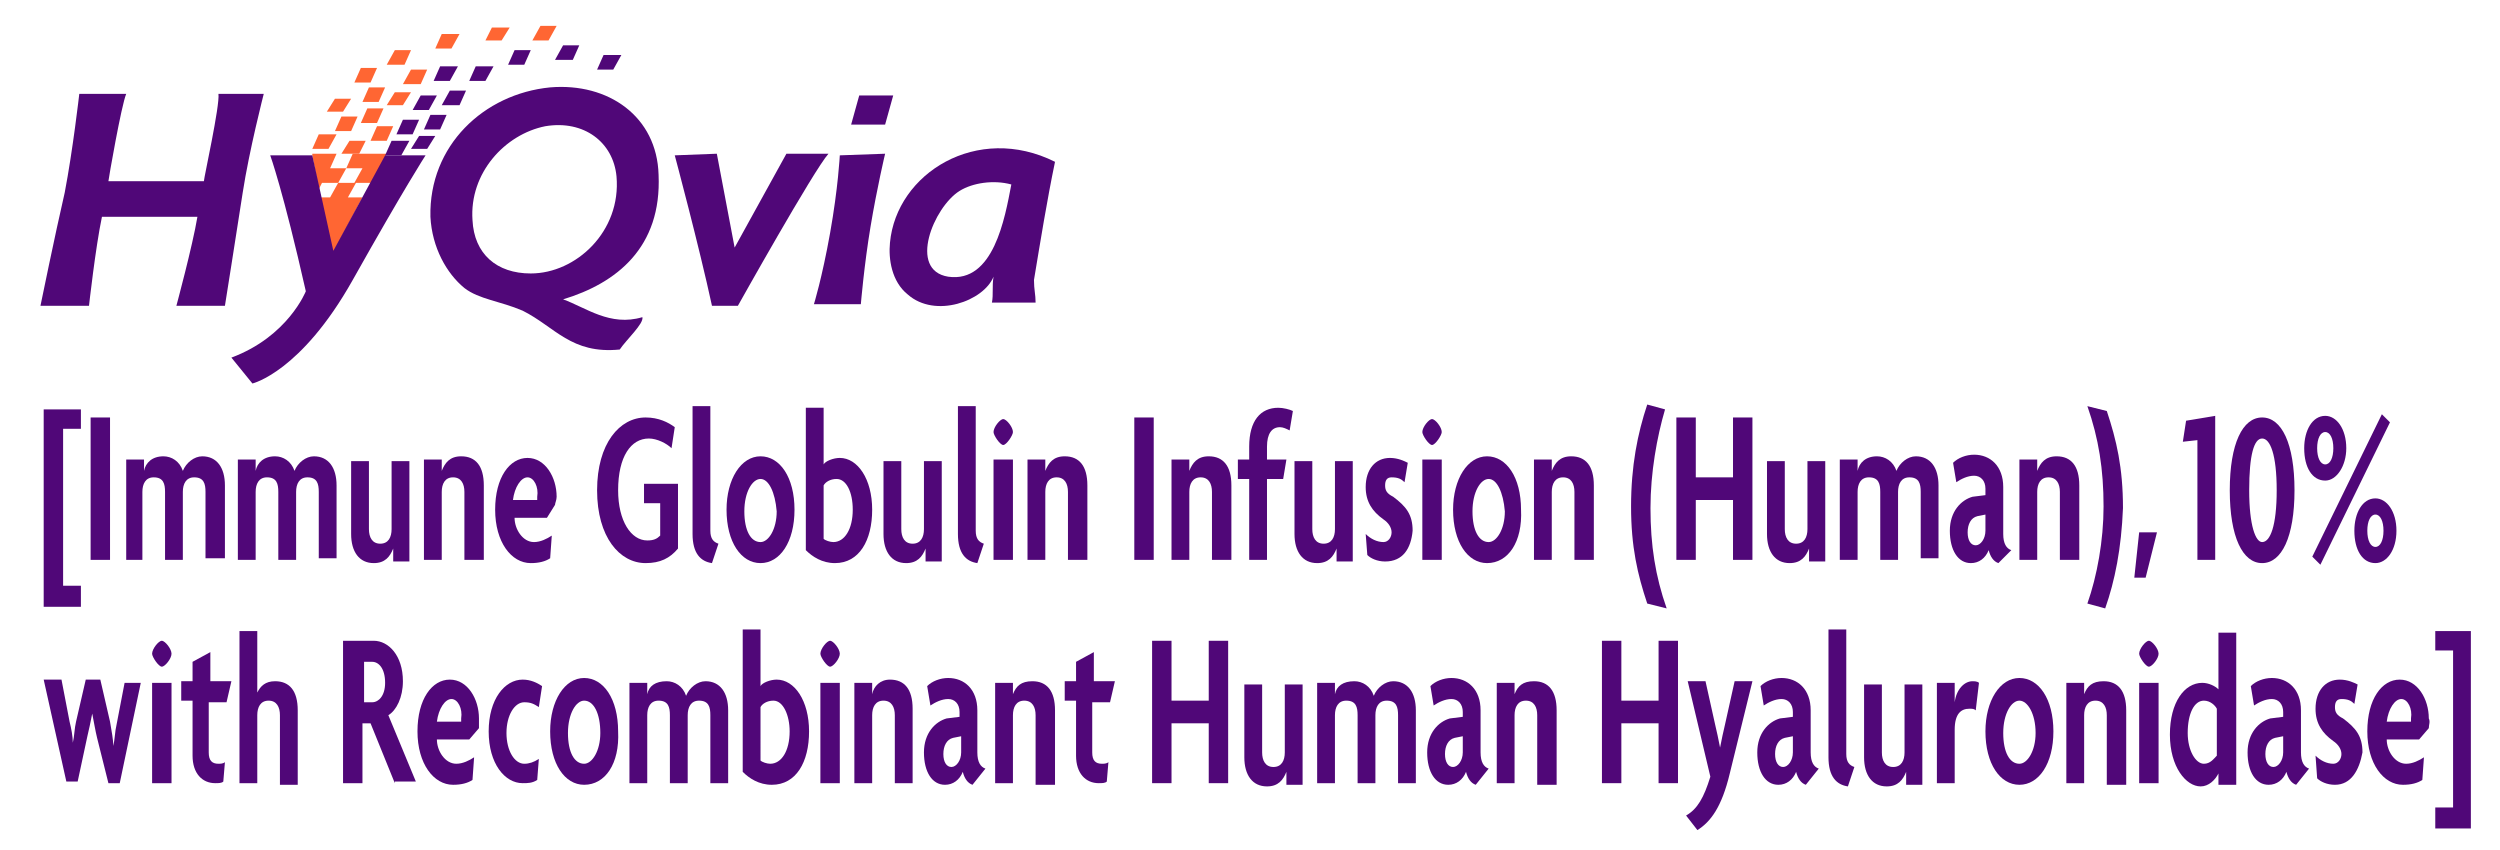 <?xml version="1.0" encoding="utf-8"?>
<!-- Generator: Adobe Illustrator 28.1.0, SVG Export Plug-In . SVG Version: 6.00 Build 0)  -->
<svg version="1.1" id="Logo" xmlns="http://www.w3.org/2000/svg" xmlns:xlink="http://www.w3.org/1999/xlink" x="0px" y="0px"
	 viewBox="0 0 154.5 52.5" style="enable-background:new 0 0 154.5 52.5;" xml:space="preserve">
<style type="text/css">
	.st0{fill:#500778;}
	.st1{fill-rule:evenodd;clip-rule:evenodd;fill:#FF6633;}
	.st2{fill-rule:evenodd;clip-rule:evenodd;fill:#500778;}
</style>
<g>
	<path class="st0" d="M2.7,37.4V25.3H5v1.2H3.9v9.7H5v1.3H2.7z"/>
	<path class="st0" d="M5.6,34.6v-8.8h1.2v8.8H5.6z"/>
	<path class="st0" d="M12.7,34.6v-4.2c0-0.5-0.1-0.9-0.7-0.9c-0.5,0-0.7,0.4-0.7,0.9v4.2h-1.1v-4.2c0-0.5-0.1-0.9-0.7-0.9
		c-0.5,0-0.7,0.4-0.7,0.9v4.2H7.8v-6.2h1.1l0,0.7h0c0.1-0.5,0.5-0.9,1.2-0.9c0.5,0,1,0.3,1.2,0.9c0.2-0.5,0.7-0.9,1.2-0.9
		c0.9,0,1.4,0.7,1.4,1.8v4.5H12.7z"/>
	<path class="st0" d="M19.7,34.6v-4.2c0-0.5-0.1-0.9-0.7-0.9c-0.5,0-0.7,0.4-0.7,0.9v4.2h-1.1v-4.2c0-0.5-0.1-0.9-0.7-0.9
		c-0.5,0-0.7,0.4-0.7,0.9v4.2h-1.1v-6.2h1.1l0,0.7h0c0.1-0.5,0.5-0.9,1.2-0.9c0.5,0,1,0.3,1.2,0.9c0.2-0.5,0.7-0.9,1.2-0.9
		c0.9,0,1.4,0.7,1.4,1.8v4.5H19.7z"/>
	<path class="st0" d="M24.3,34.6v-0.7h0c-0.2,0.5-0.5,0.9-1.2,0.9c-0.9,0-1.4-0.7-1.4-1.8v-4.5h1.1v4.2c0,0.5,0.2,0.9,0.7,0.9
		c0.5,0,0.7-0.4,0.7-0.9v-4.2h1.1v6.2H24.3z"/>
	<path class="st0" d="M28.7,34.6v-4.2c0-0.5-0.2-0.9-0.7-0.9c-0.5,0-0.7,0.4-0.7,0.9v4.2h-1.1v-6.2h1.1v0.7h0
		c0.2-0.5,0.5-0.9,1.2-0.9c0.9,0,1.4,0.6,1.4,1.8v4.6H28.7z"/>
	<path class="st0" d="M34.3,31.2L33.8,32h-2c0,0.7,0.5,1.5,1.2,1.5c0.4,0,0.8-0.2,1.1-0.4l-0.1,1.4c-0.3,0.2-0.7,0.3-1.2,0.3
		c-1.2,0-2.2-1.3-2.2-3.3c0-2,0.9-3.2,2-3.2c1.1,0,1.8,1.2,1.8,2.4C34.4,30.9,34.3,31.1,34.3,31.2z M32.6,29.5
		c-0.4,0-0.8,0.6-0.9,1.4h1.5c0-0.1,0-0.2,0-0.2C33.3,30.1,33,29.5,32.6,29.5z"/>
	<path class="st0" d="M39.9,34.8c-1.6,0-3-1.6-3-4.5c0-2.9,1.4-4.5,3-4.5c0.8,0,1.4,0.3,1.8,0.6l-0.2,1.3c-0.3-0.3-0.9-0.6-1.4-0.6
		c-1.1,0-1.9,1.1-1.9,3.2c0,1.9,0.8,3.1,1.8,3.1c0.4,0,0.6-0.1,0.8-0.3v-2h-1v-1.2h2.1v4C41.4,34.5,40.8,34.8,39.9,34.8z"/>
	<path class="st0" d="M44,34.8c-0.7-0.1-1.2-0.6-1.2-1.8v-7.9h1.1v7.7c0,0.5,0.2,0.7,0.5,0.8L44,34.8z"/>
	<path class="st0" d="M47,34.8c-1.2,0-2.1-1.3-2.1-3.3c0-1.9,0.9-3.3,2.1-3.3c1.2,0,2.1,1.3,2.1,3.3C49.1,33.5,48.2,34.8,47,34.8z
		 M47,29.6c-0.5,0-1,0.8-1,2c0,1.2,0.4,1.9,1,1.9c0.5,0,1-0.8,1-1.9C47.9,30.4,47.5,29.6,47,29.6z"/>
	<path class="st0" d="M51.6,34.8c-0.8,0-1.4-0.4-1.8-0.8v-8.8h1.1v3.5c0.1-0.2,0.6-0.4,1-0.4c1.1,0,2,1.3,2,3.2
		C53.9,33.4,53.1,34.8,51.6,34.8z M51.7,29.6c-0.4,0-0.7,0.2-0.8,0.4v3.3c0.1,0.1,0.4,0.2,0.6,0.2c0.7,0,1.2-0.8,1.2-2
		C52.7,30.4,52.3,29.6,51.7,29.6z"/>
	<path class="st0" d="M57.2,34.6v-0.7h0c-0.2,0.5-0.5,0.9-1.2,0.9c-0.9,0-1.4-0.7-1.4-1.8v-4.5h1.1v4.2c0,0.5,0.2,0.9,0.7,0.9
		c0.5,0,0.7-0.4,0.7-0.9v-4.2h1.1v6.2H57.2z"/>
	<path class="st0" d="M60.4,34.8c-0.7-0.1-1.2-0.6-1.2-1.8v-7.9h1.1v7.7c0,0.5,0.2,0.7,0.5,0.8L60.4,34.8z"/>
	<path class="st0" d="M62,27.5c-0.2,0-0.6-0.6-0.6-0.8c0-0.3,0.4-0.8,0.6-0.8c0.2,0,0.6,0.5,0.6,0.8C62.6,26.9,62.2,27.5,62,27.5z
		 M61.4,34.6v-6.2h1.2v6.2H61.4z"/>
	<path class="st0" d="M66,34.6v-4.2c0-0.5-0.2-0.9-0.7-0.9c-0.5,0-0.7,0.4-0.7,0.9v4.2h-1.1v-6.2h1.1v0.7h0c0.2-0.5,0.5-0.9,1.2-0.9
		c0.9,0,1.4,0.6,1.4,1.8v4.6H66z"/>
	<path class="st0" d="M70.1,34.6v-8.8h1.2v8.8H70.1z"/>
	<path class="st0" d="M74.9,34.6v-4.2c0-0.5-0.2-0.9-0.7-0.9c-0.5,0-0.7,0.4-0.7,0.9v4.2h-1.1v-6.2h1.1v0.7h0
		c0.2-0.5,0.5-0.9,1.2-0.9c0.9,0,1.4,0.6,1.4,1.8v4.6H74.9z"/>
	<path class="st0" d="M79.7,26.6c-0.2-0.1-0.4-0.2-0.6-0.2c-0.5,0-0.8,0.4-0.8,1.2v0.8h1.2l-0.2,1.2h-1v5h-1.1v-5h-0.7v-1.2h0.7
		v-0.8c0-1.6,0.7-2.4,1.8-2.4c0.3,0,0.7,0.1,0.9,0.2L79.7,26.6z"/>
	<path class="st0" d="M82.6,34.6v-0.7h0c-0.2,0.5-0.5,0.9-1.2,0.9c-0.9,0-1.4-0.7-1.4-1.8v-4.5h1.1v4.2c0,0.5,0.2,0.9,0.7,0.9
		c0.5,0,0.7-0.4,0.7-0.9v-4.2h1.1v6.2H82.6z"/>
	<path class="st0" d="M85.6,34.7c-0.5,0-0.9-0.2-1.1-0.4L84.4,33c0.3,0.3,0.7,0.5,1.1,0.5c0.3,0,0.5-0.3,0.5-0.6
		c0-0.3-0.2-0.6-0.5-0.8c-0.7-0.5-1.1-1.1-1.1-2c0-1.1,0.6-1.8,1.5-1.8c0.5,0,0.9,0.2,1.1,0.3l-0.2,1.2c-0.2-0.2-0.4-0.3-0.8-0.3
		c-0.3,0-0.4,0.2-0.4,0.5c0,0.3,0.1,0.5,0.5,0.7c0.8,0.6,1.2,1.1,1.2,2.1C87.2,33.9,86.7,34.7,85.6,34.7z"/>
	<path class="st0" d="M88.5,27.5c-0.2,0-0.6-0.6-0.6-0.8c0-0.3,0.4-0.8,0.6-0.8c0.2,0,0.6,0.5,0.6,0.8
		C89.1,26.9,88.7,27.5,88.5,27.5z M87.9,34.6v-6.2h1.2v6.2H87.9z"/>
	<path class="st0" d="M91.9,34.8c-1.2,0-2.1-1.3-2.1-3.3c0-1.9,0.9-3.3,2.1-3.3c1.2,0,2.1,1.3,2.1,3.3
		C94.1,33.5,93.2,34.8,91.9,34.8z M92,29.6c-0.5,0-1,0.8-1,2c0,1.2,0.4,1.9,1,1.9c0.5,0,1-0.8,1-1.9C92.9,30.4,92.5,29.6,92,29.6z"
		/>
	<path class="st0" d="M97.3,34.6v-4.2c0-0.5-0.2-0.9-0.7-0.9c-0.5,0-0.7,0.4-0.7,0.9v4.2h-1.1v-6.2h1.1v0.7h0
		c0.2-0.5,0.5-0.9,1.2-0.9c0.9,0,1.4,0.6,1.4,1.8v4.6H97.3z"/>
	<path class="st0" d="M135.8,34.6v-7.4l-0.9,0.1l0.2-1.3l1.8-0.3v8.9H135.8z"/>
	<path class="st0" d="M139.8,34.8c-1.2,0-2-1.6-2-4.5c0-2.9,0.8-4.5,2-4.5c1.2,0,2,1.6,2,4.5C141.8,33.2,141,34.8,139.8,34.8z
		 M139.8,27.1c-0.5,0-0.8,1-0.8,3.2c0,2.2,0.4,3.2,0.8,3.2c0.5,0,0.9-1,0.9-3.2C140.7,28.1,140.3,27.1,139.8,27.1z"/>
	<path class="st0" d="M143.7,29.7c-0.8,0-1.3-0.8-1.3-2c0-1.1,0.5-2,1.3-2c0.7,0,1.3,0.8,1.3,2C145,28.8,144.4,29.7,143.7,29.7z
		 M143.4,34.9l-0.5-0.5l4.3-8.8l0.5,0.5L143.4,34.9z M143.7,26.7c-0.3,0-0.5,0.4-0.5,1c0,0.6,0.2,1,0.5,1c0.3,0,0.5-0.4,0.5-1
		C144.2,27.1,144,26.7,143.7,26.7z M146.8,34.8c-0.8,0-1.3-0.8-1.3-2c0-1.1,0.5-2,1.3-2c0.7,0,1.3,0.8,1.3,2
		C148.1,34,147.5,34.8,146.8,34.8z M146.8,31.8c-0.3,0-0.5,0.4-0.5,1c0,0.6,0.2,1,0.5,1c0.3,0,0.5-0.4,0.5-1
		C147.3,32.2,147.1,31.8,146.8,31.8z"/>
	<path class="st0" d="M102,31.4c0,2.3,0.3,4.2,1,6.2l-1.2-0.3c-0.6-1.8-1-3.5-1-6c0-2.5,0.4-4.5,1-6.3l1.1,0.3
		C102.4,27,102,29.2,102,31.4z"/>
	<path class="st0" d="M107.1,34.6v-3.7h-2.3v3.7h-1.2v-8.8h1.2v3.7h2.3v-3.7h1.2v8.8H107.1z"/>
	<path class="st0" d="M111.8,34.6v-0.7h0c-0.2,0.5-0.5,0.9-1.2,0.9c-0.9,0-1.4-0.7-1.4-1.8v-4.5h1.1v4.2c0,0.5,0.2,0.9,0.7,0.9
		c0.5,0,0.7-0.4,0.7-0.9v-4.2h1.1v6.2H111.8z"/>
	<path class="st0" d="M118.7,34.6v-4.2c0-0.5-0.1-0.9-0.7-0.9c-0.5,0-0.7,0.4-0.7,0.9v4.2h-1.1v-4.2c0-0.5-0.1-0.9-0.7-0.9
		c-0.5,0-0.7,0.4-0.7,0.9v4.2h-1.1v-6.2h1.1l0,0.7h0c0.1-0.5,0.5-0.9,1.2-0.9c0.5,0,1,0.3,1.2,0.9c0.2-0.5,0.7-0.9,1.2-0.9
		c0.9,0,1.4,0.7,1.4,1.8v4.5H118.7z"/>
	<path class="st0" d="M123.5,34.8c-0.3-0.1-0.5-0.4-0.6-0.8c-0.2,0.5-0.6,0.8-1.1,0.8c-0.8,0-1.3-0.8-1.3-2c0-1.2,0.7-1.9,1.4-2.1
		l0.8-0.1v-0.4c0-0.5-0.3-0.8-0.7-0.8c-0.4,0-0.8,0.2-1.1,0.4l-0.2-1.2c0.3-0.3,0.8-0.5,1.3-0.5c1,0,1.8,0.7,1.8,2V33
		c0,0.6,0.2,0.9,0.5,1L123.5,34.8z M122.7,31.8l-0.5,0.1c-0.4,0.1-0.6,0.5-0.6,1c0,0.5,0.2,0.8,0.5,0.8c0.3,0,0.6-0.4,0.6-0.9V31.8z
		"/>
	<path class="st0" d="M127.3,34.6v-4.2c0-0.5-0.2-0.9-0.7-0.9c-0.5,0-0.7,0.4-0.7,0.9v4.2h-1.1v-6.2h1.1v0.7h0
		c0.2-0.5,0.5-0.9,1.2-0.9c0.9,0,1.4,0.6,1.4,1.8v4.6H127.3z"/>
	<path class="st0" d="M130.1,37.6l-1.1-0.3c0.6-1.7,1-3.9,1-6c0-2.3-0.3-4.2-1-6.2l1.2,0.3c0.6,1.8,1,3.5,1,6
		C131.1,33.9,130.7,35.9,130.1,37.6z"/>
	<g>
		<path class="st0" d="M7.4,48.4H6.7L6,45.6c-0.1-0.4-0.2-1-0.3-1.5h0c-0.1,0.5-0.2,1-0.3,1.4l-0.6,2.8H4.1l-1.4-6.3h1.1l0.5,2.6
			c0.1,0.4,0.2,0.9,0.2,1.3h0c0.1-0.4,0.1-0.9,0.2-1.3l0.6-2.6h0.9l0.6,2.6C6.9,45.2,7,45.7,7,46.1h0c0.1-0.4,0.1-0.9,0.2-1.3
			l0.5-2.6h1L7.4,48.4z"/>
		<path class="st0" d="M10,41.2c-0.2,0-0.6-0.6-0.6-0.8c0-0.3,0.4-0.8,0.6-0.8c0.2,0,0.6,0.5,0.6,0.8C10.6,40.7,10.2,41.2,10,41.2z
			 M9.4,48.4v-6.2h1.2v6.2H9.4z"/>
		<path class="st0" d="M14,43.4h-1.1v3.1c0,0.5,0.2,0.7,0.6,0.7c0.1,0,0.3,0,0.4-0.1l-0.1,1.2c-0.1,0.1-0.3,0.1-0.5,0.1
			c-0.8,0-1.4-0.6-1.4-1.7v-3.4h-0.7v-1.2h0.7v-1.2l1.1-0.6v1.8h1.3L14,43.4z"/>
		<path class="st0" d="M17.3,48.4v-4.2c0-0.5-0.2-0.9-0.7-0.9c-0.5,0-0.7,0.4-0.7,0.9v4.2h-1.1v-9.4h1.1v3.8h0
			c0.2-0.4,0.5-0.7,1.1-0.7c0.9,0,1.4,0.6,1.4,1.8v4.6H17.3z"/>
		<path class="st0" d="M24.4,48.4l-1.5-3.7h-0.5v3.7h-1.2v-8.8h1.9c0.9,0,1.8,0.9,1.8,2.5c0,1-0.4,1.8-0.9,2.1l1.7,4.1H24.4z
			 M23,40.9h-0.5v2.5H23c0.4,0,0.8-0.4,0.8-1.2C23.8,41.3,23.4,40.9,23,40.9z"/>
		<path class="st0" d="M29.6,45L29,45.7h-2c0,0.7,0.5,1.5,1.2,1.5c0.4,0,0.8-0.2,1.1-0.4l-0.1,1.4c-0.3,0.2-0.7,0.3-1.2,0.3
			c-1.2,0-2.2-1.3-2.2-3.3c0-2,0.9-3.2,2-3.2c1.1,0,1.8,1.2,1.8,2.4C29.6,44.6,29.6,44.8,29.6,45z M27.9,43.2
			c-0.4,0-0.8,0.6-0.9,1.4h1.5c0-0.1,0-0.2,0-0.2C28.6,43.8,28.3,43.2,27.9,43.2z"/>
		<path class="st0" d="M33.3,43.7c-0.3-0.2-0.5-0.3-0.9-0.3c-0.6,0-1.1,0.8-1.1,1.9c0,1.1,0.5,1.9,1.1,1.9c0.3,0,0.6-0.1,0.9-0.3
			l-0.1,1.3c-0.3,0.2-0.6,0.2-0.9,0.2c-1.1,0-2.1-1.2-2.1-3.2c0-2,1-3.2,2.1-3.2c0.5,0,0.9,0.2,1.2,0.4L33.3,43.7z"/>
		<path class="st0" d="M36.1,48.5c-1.2,0-2.1-1.3-2.1-3.3c0-1.9,0.9-3.3,2.1-3.3c1.2,0,2.1,1.3,2.1,3.3
			C38.3,47.2,37.4,48.5,36.1,48.5z M36.1,43.3c-0.5,0-1,0.8-1,2c0,1.2,0.4,1.9,1,1.9c0.5,0,1-0.8,1-1.9
			C37.1,44.1,36.7,43.3,36.1,43.3z"/>
		<path class="st0" d="M43.9,48.4v-4.2c0-0.5-0.1-0.9-0.7-0.9c-0.5,0-0.7,0.4-0.7,0.9v4.2h-1.1v-4.2c0-0.5-0.1-0.9-0.7-0.9
			c-0.5,0-0.7,0.4-0.7,0.9v4.2h-1.1v-6.2H40l0,0.7h0c0.1-0.5,0.5-0.8,1.2-0.8c0.5,0,1,0.3,1.2,0.9c0.2-0.5,0.7-0.9,1.2-0.9
			c0.9,0,1.4,0.7,1.4,1.8v4.5H43.9z"/>
		<path class="st0" d="M47.7,48.5c-0.8,0-1.4-0.4-1.8-0.8v-8.8H47v3.5c0.1-0.2,0.6-0.4,1-0.4c1.1,0,2,1.3,2,3.2
			C50,47.1,49.2,48.5,47.7,48.5z M47.8,43.3c-0.4,0-0.7,0.2-0.8,0.4V47c0.1,0.1,0.4,0.2,0.6,0.2c0.7,0,1.2-0.8,1.2-2
			C48.8,44.2,48.4,43.3,47.8,43.3z"/>
		<path class="st0" d="M51.3,41.2c-0.2,0-0.6-0.6-0.6-0.8c0-0.3,0.4-0.8,0.6-0.8c0.2,0,0.6,0.5,0.6,0.8
			C51.9,40.7,51.5,41.2,51.3,41.2z M50.7,48.4v-6.2h1.2v6.2H50.7z"/>
		<path class="st0" d="M55.3,48.4v-4.2c0-0.5-0.2-0.9-0.7-0.9c-0.5,0-0.7,0.4-0.7,0.9v4.2h-1.1v-6.2h1.1v0.7h0
			C54,42.4,54.4,42,55,42c0.9,0,1.4,0.6,1.4,1.8v4.6H55.3z"/>
		<path class="st0" d="M60.1,48.5c-0.3-0.1-0.5-0.4-0.6-0.8c-0.2,0.5-0.6,0.8-1.1,0.8c-0.8,0-1.3-0.8-1.3-2c0-1.2,0.7-1.9,1.4-2.1
			l0.8-0.1V44c0-0.5-0.3-0.8-0.7-0.8c-0.4,0-0.8,0.2-1.1,0.4l-0.2-1.2c0.3-0.3,0.8-0.5,1.3-0.5c1,0,1.8,0.7,1.8,2v2.6
			c0,0.6,0.2,0.9,0.5,1L60.1,48.5z M59.4,45.5l-0.5,0.1c-0.4,0.1-0.6,0.5-0.6,1c0,0.5,0.2,0.8,0.5,0.8c0.3,0,0.6-0.4,0.6-0.9V45.5z"
			/>
		<path class="st0" d="M64,48.4v-4.2c0-0.5-0.2-0.9-0.7-0.9c-0.5,0-0.7,0.4-0.7,0.9v4.2h-1.1v-6.2h1.1v0.7h0
			c0.2-0.5,0.5-0.8,1.2-0.8c0.9,0,1.4,0.6,1.4,1.8v4.6H64z"/>
		<path class="st0" d="M68.6,43.4h-1.1v3.1c0,0.5,0.2,0.7,0.6,0.7c0.1,0,0.3,0,0.4-0.1l-0.1,1.2c-0.1,0.1-0.3,0.1-0.5,0.1
			c-0.8,0-1.4-0.6-1.4-1.7v-3.4h-0.7v-1.2h0.7v-1.2l1.1-0.6v1.8h1.3L68.6,43.4z"/>
		<path class="st0" d="M74.7,48.4v-3.7h-2.3v3.7h-1.2v-8.8h1.2v3.7h2.3v-3.7h1.2v8.8H74.7z"/>
		<path class="st0" d="M79.5,48.4v-0.7h0c-0.2,0.5-0.5,0.9-1.2,0.9c-0.9,0-1.4-0.7-1.4-1.8v-4.5H78v4.2c0,0.5,0.2,0.9,0.7,0.9
			c0.5,0,0.7-0.4,0.7-0.9v-4.2h1.1v6.2H79.5z"/>
		<path class="st0" d="M86.4,48.4v-4.2c0-0.5-0.1-0.9-0.7-0.9c-0.5,0-0.7,0.4-0.7,0.9v4.2h-1.1v-4.2c0-0.5-0.1-0.9-0.7-0.9
			c-0.5,0-0.7,0.4-0.7,0.9v4.2h-1.1v-6.2h1.1l0,0.7h0c0.1-0.5,0.5-0.8,1.2-0.8c0.5,0,1,0.3,1.2,0.9c0.2-0.5,0.7-0.9,1.2-0.9
			c0.9,0,1.4,0.7,1.4,1.8v4.5H86.4z"/>
		<path class="st0" d="M91.2,48.5c-0.3-0.1-0.5-0.4-0.6-0.8c-0.2,0.5-0.6,0.8-1.1,0.8c-0.8,0-1.3-0.8-1.3-2c0-1.2,0.7-1.9,1.4-2.1
			l0.8-0.1V44c0-0.5-0.3-0.8-0.7-0.8c-0.4,0-0.8,0.2-1.1,0.4l-0.2-1.2c0.3-0.3,0.8-0.5,1.3-0.5c1,0,1.8,0.7,1.8,2v2.6
			c0,0.6,0.2,0.9,0.5,1L91.2,48.5z M90.4,45.5l-0.5,0.1c-0.4,0.1-0.6,0.5-0.6,1c0,0.5,0.2,0.8,0.5,0.8c0.3,0,0.6-0.4,0.6-0.9V45.5z"
			/>
		<path class="st0" d="M95,48.4v-4.2c0-0.5-0.2-0.9-0.7-0.9c-0.5,0-0.7,0.4-0.7,0.9v4.2h-1.1v-6.2h1.1v0.7h0
			c0.2-0.5,0.5-0.8,1.2-0.8c0.9,0,1.4,0.6,1.4,1.8v4.6H95z"/>
		<path class="st0" d="M102.5,48.4v-3.7h-2.3v3.7H99v-8.8h1.2v3.7h2.3v-3.7h1.2v8.8H102.5z"/>
		<path class="st0" d="M106.9,47.8c-0.5,2.1-1.2,3-2,3.5l-0.7-0.9c0.7-0.4,1.1-1.1,1.5-2.4l-1.4-5.9h1.1l0.6,2.7
			c0.1,0.4,0.2,0.9,0.3,1.4h0c0.1-0.5,0.2-1,0.3-1.4l0.6-2.7h1.1L106.9,47.8z"/>
		<path class="st0" d="M111.6,48.5c-0.3-0.1-0.5-0.4-0.6-0.8c-0.2,0.5-0.6,0.8-1.1,0.8c-0.8,0-1.3-0.8-1.3-2c0-1.2,0.7-1.9,1.4-2.1
			l0.8-0.1V44c0-0.5-0.3-0.8-0.7-0.8c-0.4,0-0.8,0.2-1.1,0.4l-0.2-1.2c0.3-0.3,0.8-0.5,1.3-0.5c1,0,1.8,0.7,1.8,2v2.6
			c0,0.6,0.2,0.9,0.5,1L111.6,48.5z M110.8,45.5l-0.5,0.1c-0.4,0.1-0.6,0.5-0.6,1c0,0.5,0.2,0.8,0.5,0.8c0.3,0,0.6-0.4,0.6-0.9V45.5
			z"/>
		<path class="st0" d="M114.2,48.6c-0.7-0.1-1.2-0.6-1.2-1.8v-7.9h1.1v7.7c0,0.5,0.2,0.7,0.5,0.8L114.2,48.6z"/>
		<path class="st0" d="M117.8,48.4v-0.7h0c-0.2,0.5-0.5,0.9-1.2,0.9c-0.9,0-1.4-0.7-1.4-1.8v-4.5h1.1v4.2c0,0.5,0.2,0.9,0.7,0.9
			c0.5,0,0.7-0.4,0.7-0.9v-4.2h1.1v6.2H117.8z"/>
		<path class="st0" d="M122.1,43.9c-0.1-0.1-0.2-0.1-0.4-0.1c-0.5,0-0.9,0.3-0.9,1.3v3.3h-1.1v-6.2h1.1v1.2h0
			c0.1-0.8,0.6-1.3,1.1-1.3c0.1,0,0.3,0,0.4,0.1L122.1,43.9z"/>
		<path class="st0" d="M124.8,48.5c-1.2,0-2.1-1.3-2.1-3.3c0-1.9,0.9-3.3,2.1-3.3c1.2,0,2.1,1.3,2.1,3.3
			C126.9,47.2,126,48.5,124.8,48.5z M124.8,43.3c-0.5,0-1,0.8-1,2c0,1.2,0.4,1.9,1,1.9c0.5,0,1-0.8,1-1.9
			C125.8,44.1,125.3,43.3,124.8,43.3z"/>
		<path class="st0" d="M130.2,48.4v-4.2c0-0.5-0.2-0.9-0.7-0.9c-0.5,0-0.7,0.4-0.7,0.9v4.2h-1.1v-6.2h1.1v0.7h0
			c0.2-0.5,0.5-0.8,1.2-0.8c0.9,0,1.4,0.6,1.4,1.8v4.6H130.2z"/>
		<path class="st0" d="M132.8,41.2c-0.2,0-0.6-0.6-0.6-0.8c0-0.3,0.4-0.8,0.6-0.8c0.2,0,0.6,0.5,0.6,0.8
			C133.4,40.7,133,41.2,132.8,41.2z M132.2,48.4v-6.2h1.2v6.2H132.2z"/>
		<path class="st0" d="M137.1,48.4v-0.6h0c-0.2,0.4-0.6,0.8-1.1,0.8c-0.9,0-1.9-1.2-1.9-3.2c0-2,0.9-3.2,2-3.2c0.4,0,0.8,0.2,1,0.4
			v-3.5h1.1v9.4H137.1z M137,43.8c-0.1-0.2-0.4-0.5-0.8-0.5c-0.6,0-1,0.8-1,2c0,1.1,0.5,1.9,1,1.9c0.4,0,0.6-0.3,0.8-0.5V43.8z"/>
		<path class="st0" d="M141.9,48.5c-0.3-0.1-0.5-0.4-0.6-0.8c-0.2,0.5-0.6,0.8-1.1,0.8c-0.8,0-1.3-0.8-1.3-2c0-1.2,0.7-1.9,1.4-2.1
			l0.8-0.1V44c0-0.5-0.3-0.8-0.7-0.8c-0.4,0-0.8,0.2-1.1,0.4l-0.2-1.2c0.3-0.3,0.8-0.5,1.3-0.5c1,0,1.8,0.7,1.8,2v2.6
			c0,0.6,0.2,0.9,0.5,1L141.9,48.5z M141.1,45.5l-0.5,0.1c-0.4,0.1-0.6,0.5-0.6,1c0,0.5,0.2,0.8,0.5,0.8c0.3,0,0.6-0.4,0.6-0.9V45.5
			z"/>
		<path class="st0" d="M144.3,48.5c-0.5,0-0.9-0.2-1.1-0.4l-0.1-1.4c0.3,0.3,0.7,0.5,1.1,0.5c0.3,0,0.5-0.3,0.5-0.6
			c0-0.3-0.2-0.6-0.5-0.8c-0.7-0.5-1.1-1.1-1.1-2c0-1.1,0.6-1.8,1.5-1.8c0.5,0,0.9,0.2,1.1,0.3l-0.2,1.2c-0.2-0.2-0.4-0.3-0.8-0.3
			c-0.3,0-0.4,0.2-0.4,0.5c0,0.3,0.1,0.5,0.5,0.7c0.8,0.6,1.2,1.1,1.2,2.1C145.8,47.6,145.3,48.5,144.3,48.5z"/>
		<path class="st0" d="M150.1,45l-0.6,0.7h-2c0,0.7,0.5,1.5,1.2,1.5c0.4,0,0.8-0.2,1.1-0.4l-0.1,1.4c-0.3,0.2-0.7,0.3-1.2,0.3
			c-1.2,0-2.2-1.3-2.2-3.3c0-2,0.9-3.2,2-3.2c1.1,0,1.8,1.2,1.8,2.4C150.2,44.6,150.1,44.8,150.1,45z M148.4,43.2
			c-0.4,0-0.8,0.6-0.9,1.4h1.5c0-0.1,0-0.2,0-0.2C149.1,43.8,148.8,43.2,148.4,43.2z"/>
		<path class="st0" d="M150.5,51.2v-1.3h1.1v-9.7h-1.1V39h2.2v12.2H150.5z"/>
	</g>
	<polygon class="st0" points="132.2,32.9 133.3,32.9 132.6,35.7 131.9,35.7 	"/>
</g>
<polygon class="st1" points="22.2,9.5 21.1,9.5 21.6,8.7 22.6,8.7 "/>
<polygon class="st1" points="23.9,8.7 22.9,8.7 23.3,7.8 24.3,7.8 "/>
<polygon class="st1" points="26,5.2 24.9,5.2 25.4,4.3 26.4,4.3 "/>
<polygon class="st1" points="25,4 23.9,4 24.4,3.1 25.4,3.1 "/>
<polygon class="st1" points="27.9,3 26.9,3 27.3,2.1 28.4,2.1 "/>
<polygon class="st1" points="31,2.5 30,2.5 30.4,1.7 31.5,1.7 "/>
<polygon class="st1" points="33.9,2.5 32.9,2.5 33.4,1.6 34.4,1.6 "/>
<polygon class="st1" points="24.9,6.5 23.9,6.5 24.4,5.7 25.4,5.7 "/>
<polygon class="st1" points="20.3,9.2 19.3,9.2 19.7,8.3 20.8,8.3 "/>
<polygon class="st1" points="21.7,8.1 20.7,8.1 21.1,7.2 22.1,7.2 "/>
<path class="st1" d="M21.5,12.2l0.5-0.9h1l0.9-1.8l-2.1,0l-0.4,0.9h-1l0.4-0.9l-1.5,0l0,0.1l0.4,2.1l0.2-0.4h1l-0.5,0.9h-0.7
	l0.8,3.6l1.9-3.6H21.5z M20.9,11.3l0.5-0.9h1l-0.5,0.9H20.9z"/>
<polygon class="st1" points="21.2,6.9 20.2,6.9 20.7,6.1 21.7,6.1 "/>
<polygon class="st1" points="22.9,5.1 21.9,5.1 22.3,4.2 23.3,4.2 "/>
<polygon class="st1" points="23.3,7.6 22.3,7.6 22.7,6.7 23.7,6.7 "/>
<polygon class="st1" points="23.4,6.3 22.4,6.3 22.8,5.4 23.8,5.4 "/>
<polygon class="st2" points="37.9,4.3 36.9,4.3 37.3,3.4 38.4,3.4 "/>
<polygon class="st2" points="24.8,9.6 23.8,9.6 24.2,8.7 25.3,8.7 "/>
<polygon class="st2" points="26.4,9.2 25.4,9.2 25.9,8.4 26.9,8.4 "/>
<polygon class="st2" points="25.5,8.3 24.5,8.3 24.9,7.4 25.9,7.4 "/>
<polygon class="st2" points="27.2,8 26.2,8 26.6,7.1 27.6,7.1 "/>
<polygon class="st2" points="28.4,6.5 27.3,6.5 27.8,5.6 28.8,5.6 "/>
<polygon class="st2" points="32.4,4 31.4,4 31.8,3.1 32.8,3.1 "/>
<polygon class="st2" points="35.4,3.7 34.3,3.7 34.8,2.8 35.8,2.8 "/>
<polygon class="st2" points="26.5,6.8 25.5,6.8 26,5.9 27,5.9 "/>
<polygon class="st2" points="30,5 29,5 29.4,4.1 30.5,4.1 "/>
<polygon class="st2" points="27.8,5 26.8,5 27.2,4.1 28.3,4.1 "/>
<path class="st2" d="M34.8,18.5c1.4,0.5,2.9,1.7,4.9,1.1c0.1,0.4-1,1.4-1.4,2c-3,0.3-4-1.4-6-2.4c-1.4-0.6-2.7-0.7-3.6-1.4
	c-1.1-0.9-2-2.5-2.1-4.4c-0.1-4.4,3.3-7.6,7.4-8c3.6-0.3,6.6,1.8,6.7,5.4C40.9,15.3,38.1,17.5,34.8,18.5 M29.2,13.6
	c0.1,2.1,1.5,3.3,3.6,3.3c2.8,0,5.6-2.6,5.3-6c-0.2-2.1-2-3.5-4.4-3.1C31.2,8.3,29,10.7,29.2,13.6"/>
<path class="st2" d="M13.5,5.8c0.1,0.7-0.9,5.2-0.9,5.4H6.7c0-0.1,0.8-4.7,1.1-5.4H4.9c0,0-0.4,3.5-0.9,6.1c-0.6,2.6-1.5,7-1.5,7h3
	c0,0,0.4-3.6,0.8-5.5h5.9c-0.3,1.8-1.3,5.5-1.3,5.5h3c0,0,0.7-4.4,1.1-7c0.4-2.6,1.3-6.1,1.3-6.1H13.5z"/>
<path class="st2" d="M16.7,9.6c0,0,0.8,2.2,2.2,8.4c0,0-1.1,2.8-4.6,4.1l1.3,1.6c0,0,3-0.7,6.2-6.4c3.2-5.7,4.5-7.7,4.5-7.7l-2.5,0
	l-3.2,5.9l-1.3-5.9L16.7,9.6z"/>
<path class="st2" d="M41.7,9.6c0,0,1.5,5.6,2.3,9.3h1.6c0,0,4.7-8.4,5.6-9.4h-2.6l-3.2,5.8l-1.1-5.8L41.7,9.6z"/>
<polygon class="st2" points="54.7,7.7 52.6,7.7 53.1,5.9 55.2,5.9 "/>
<path class="st2" d="M51.9,9.6c0,0-0.1,2-0.6,4.8c-0.5,2.8-1,4.4-1,4.4h2.9c0,0,0.2-2.4,0.6-4.8c0.4-2.4,0.9-4.5,0.9-4.5L51.9,9.6z"
	/>
<path class="st2" d="M63.9,17.3c0.4-2.4,0.8-4.9,1.3-7.3c-4.8-2.4-9.8,0.7-10.2,5c-0.1,1,0.1,2.4,1.1,3.2c1.7,1.5,4.7,0.4,5.3-1.1
	c-0.1,0.6,0,1.1-0.1,1.6h0l0,0H64C64,18.2,63.9,17.9,63.9,17.3z M58.6,17.1c-2.5-0.4-0.9-4.3,0.7-5.3c0.8-0.5,2.1-0.7,3.2-0.4
	C62.1,13.5,61.4,17.5,58.6,17.1z"/>
</svg>
